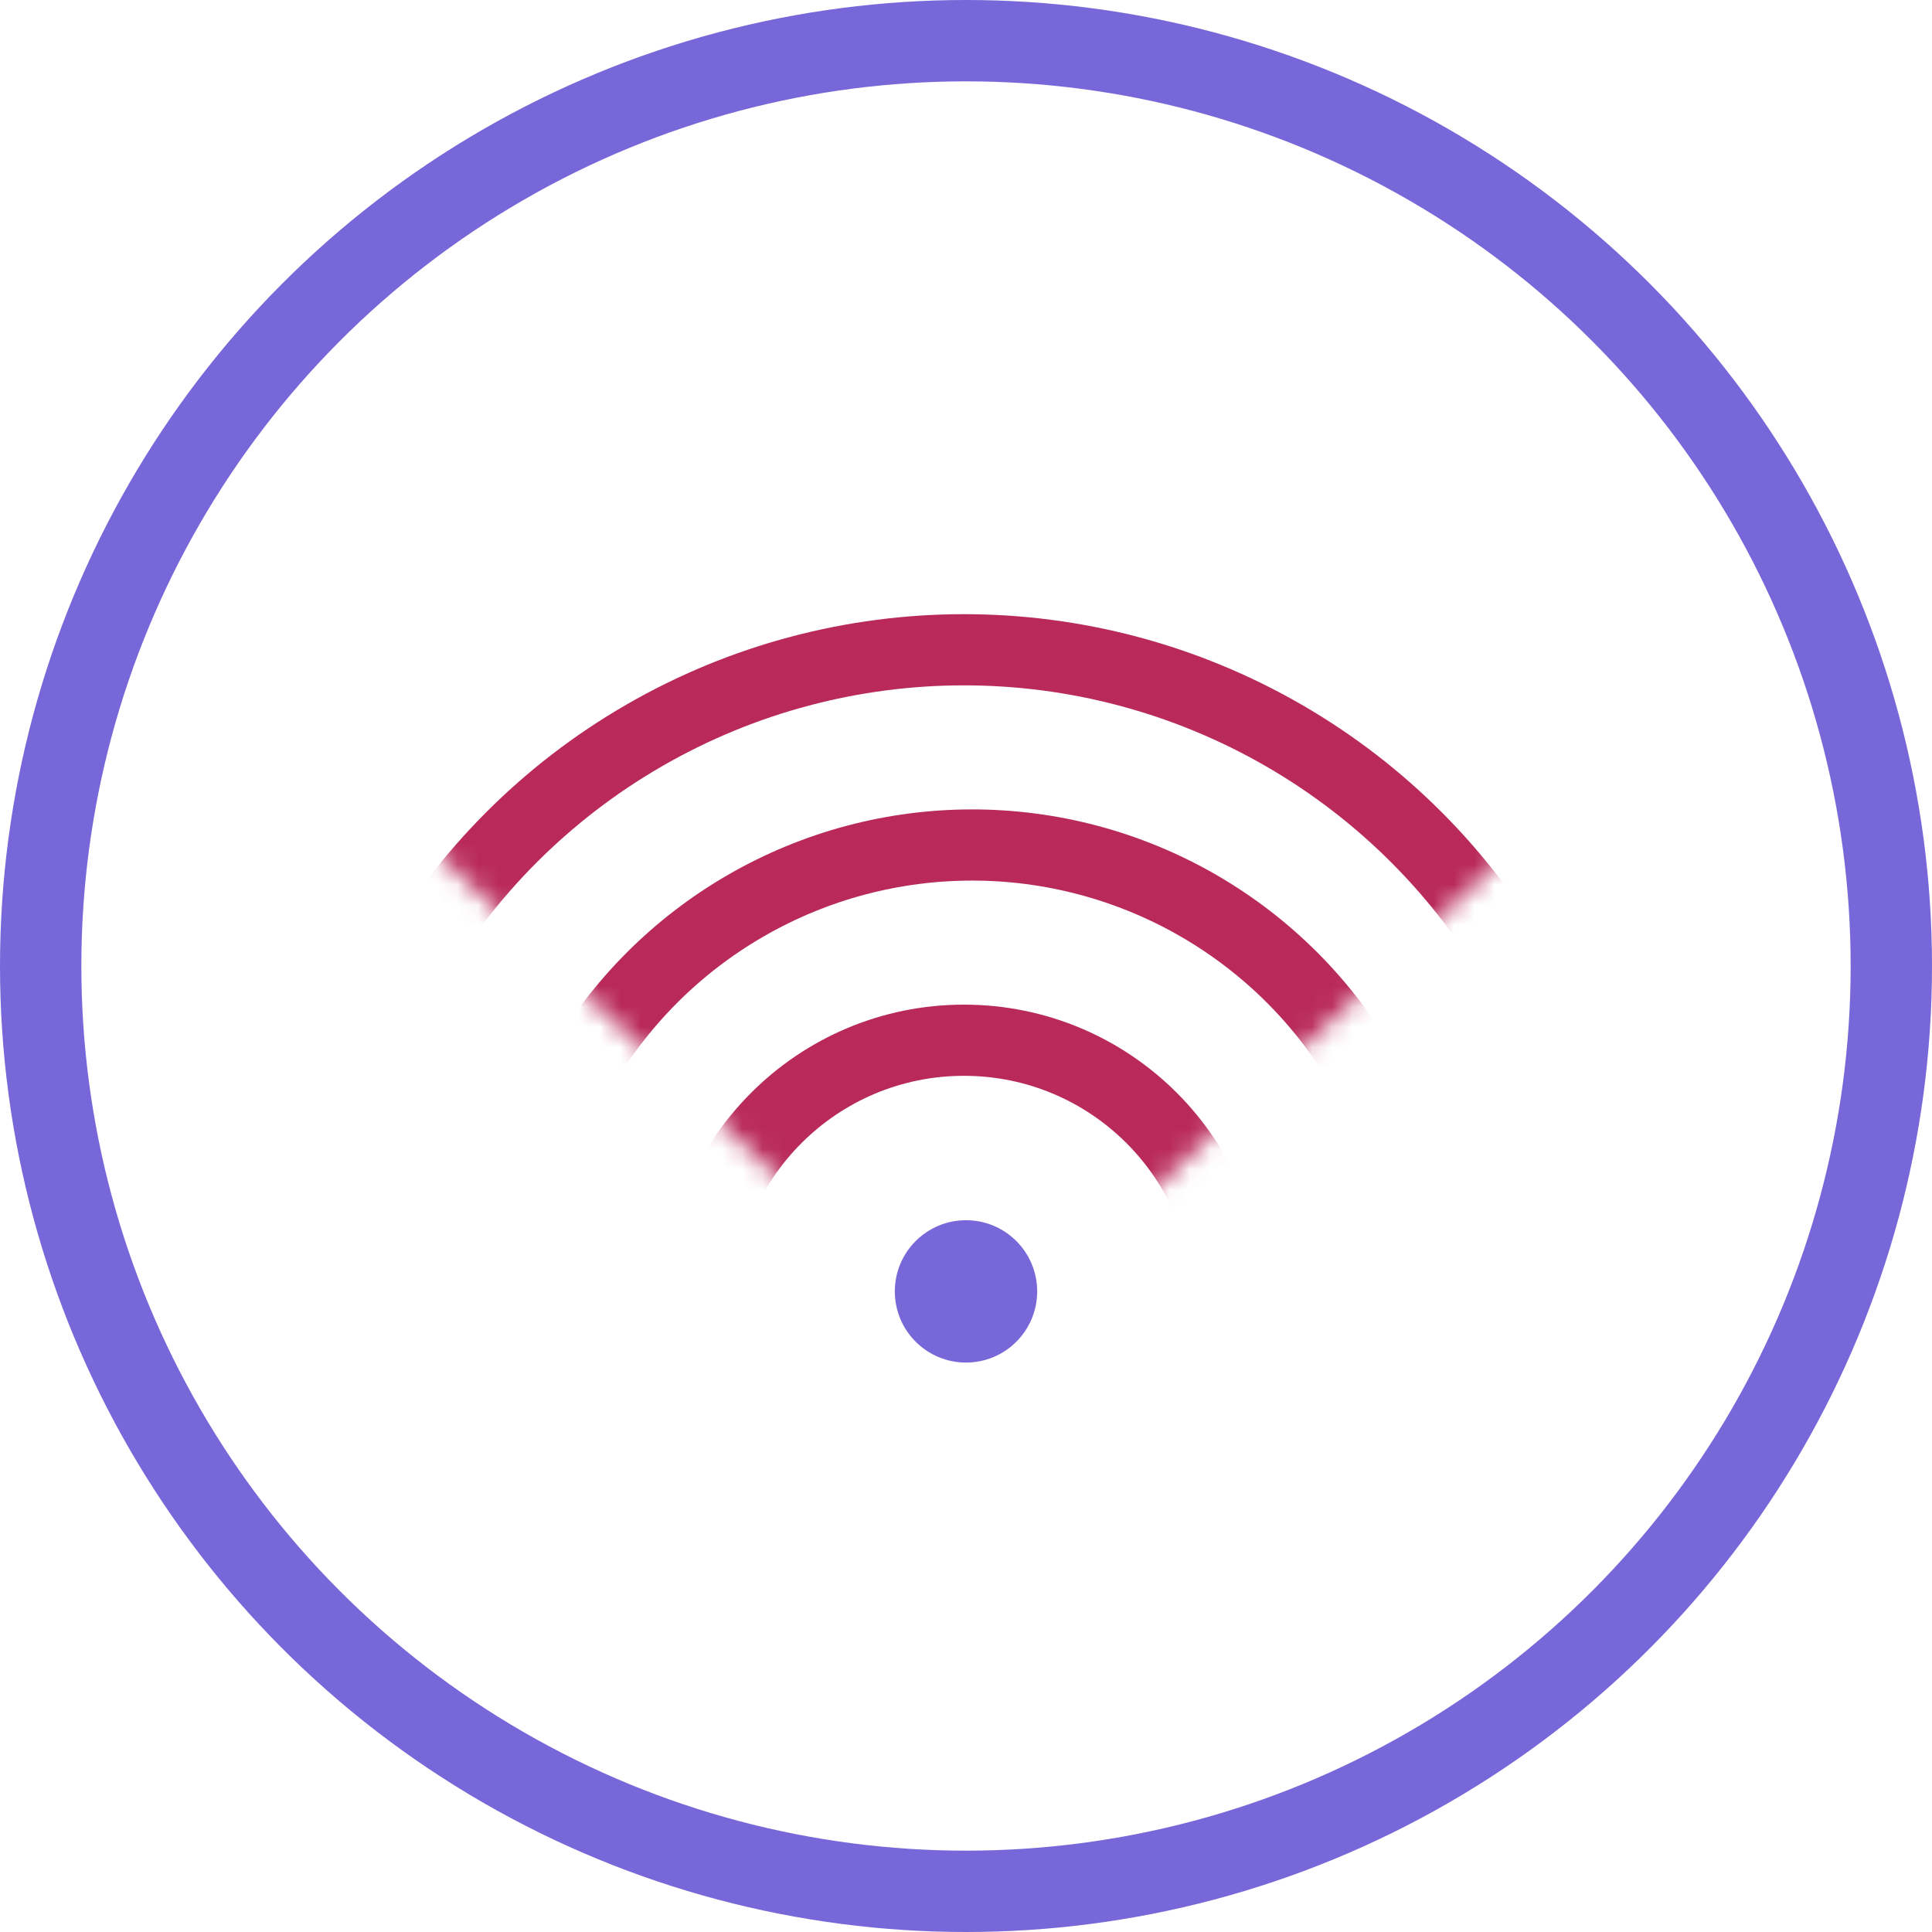 <?xml version="1.0" encoding="UTF-8"?> <svg xmlns="http://www.w3.org/2000/svg" xmlns:xlink="http://www.w3.org/1999/xlink" width="95" height="95" viewBox="0 0 95 95"><defs><path id="prefix__a" d="M32.8 48L65.6 16.8 36.8 0 0 16.8z"></path></defs><g fill="none" fill-rule="evenodd"><g transform="translate(15 19)"><mask id="prefix__b" fill="#fff"><use xlink:href="#prefix__a"></use></mask><circle cx="32.4" cy="44.4" r="31.45" stroke="#B92A5A" stroke-width="3.5" mask="url(#prefix__b)"></circle><circle cx="32.8" cy="44.8" r="22.25" stroke="#B92A5A" stroke-width="3.5" mask="url(#prefix__b)"></circle><circle cx="32.4" cy="45.2" r="13.05" stroke="#B92A5A" stroke-width="3.5" mask="url(#prefix__b)"></circle><circle cx="32.5" cy="44.5" r="3.5" fill="#7767D8"></circle></g><circle cx="47.5" cy="47.5" r="45.5" stroke="#7767D8" stroke-width="4"></circle></g></svg> 